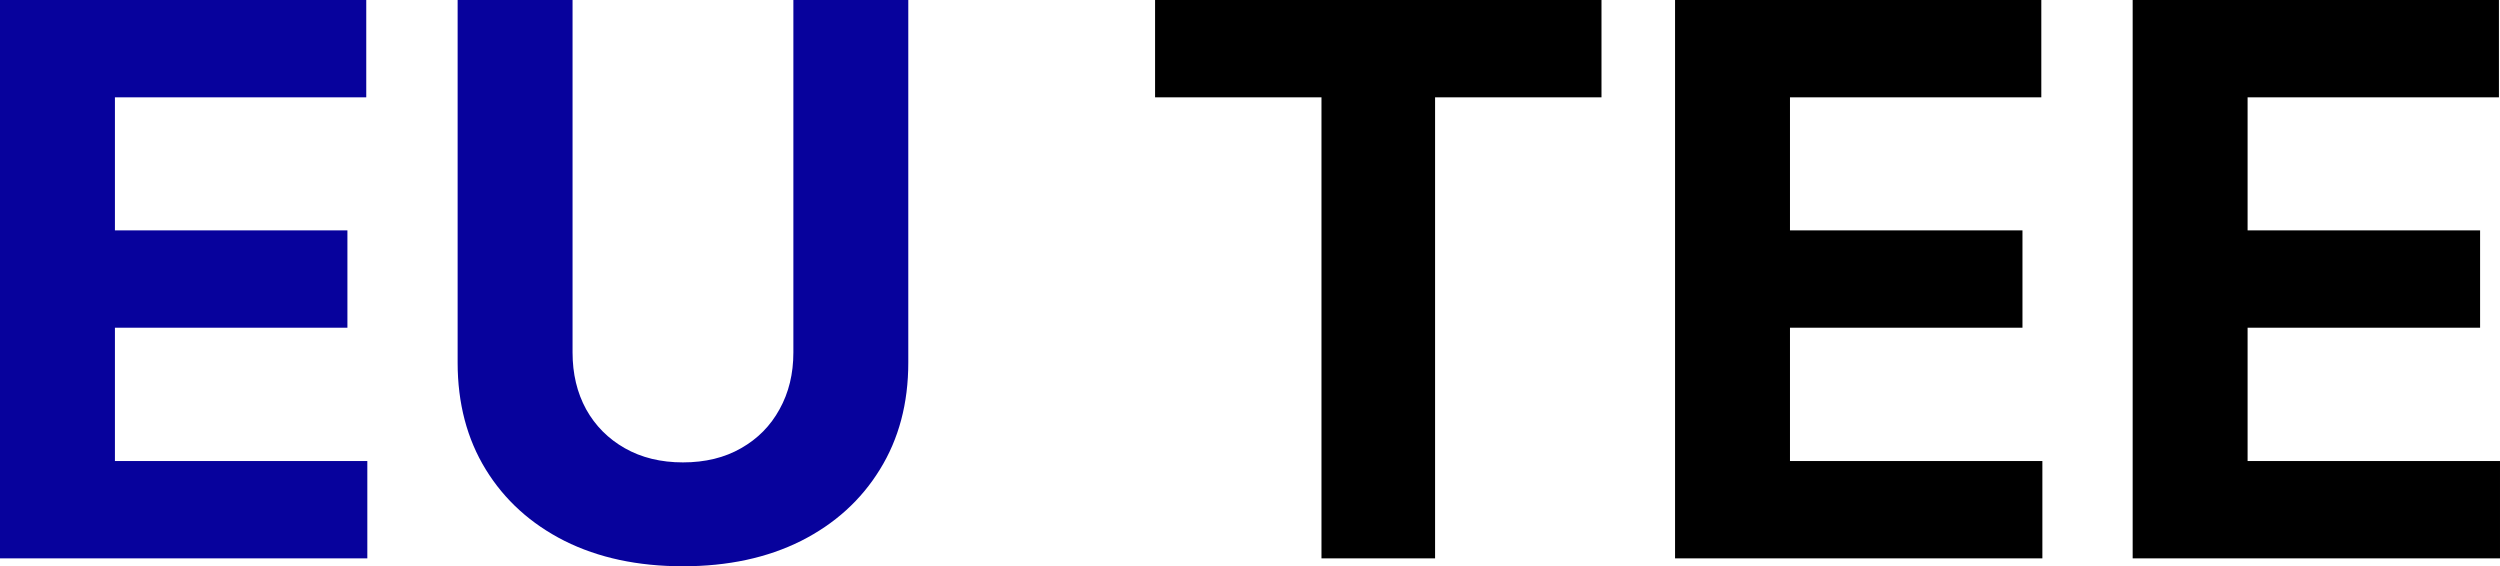 <?xml version="1.0" encoding="UTF-8"?> <svg xmlns="http://www.w3.org/2000/svg" width="415" height="94" viewBox="0 0 415 94" fill="none"><path d="M354.023 92.688V0H414.823V16.157H373.1V38.243H411.695V54.4H373.1V76.531H414.999V92.688H354.023Z" fill="black"></path><path d="M278.059 92.688V0H338.858V16.157H297.136V38.243H335.73V54.4H297.136V76.531H339.034V92.688H278.059Z" fill="black"></path><path d="M191.742 16.157V0H265.847V16.157H238.223V92.688H219.366V16.157H191.742Z" fill="black"></path><path d="M131.7 0H150.776V60.193C150.776 66.951 149.205 72.865 146.062 77.933C142.949 83.002 138.587 86.955 132.977 89.791C127.367 92.597 120.832 94 113.372 94C105.882 94 99.332 92.597 93.722 89.791C88.112 86.955 83.75 83.002 80.637 77.933C77.523 72.865 75.967 66.951 75.967 60.193V0H95.044V58.518C95.044 62.048 95.793 65.186 97.291 67.932C98.818 70.677 100.962 72.835 103.723 74.403C106.484 75.972 109.7 76.757 113.372 76.757C117.072 76.757 120.289 75.972 123.02 74.403C125.781 72.835 127.911 70.677 129.409 67.932C130.936 65.186 131.7 62.048 131.7 58.518V0Z" fill="#07029C"></path><path d="M0 92.688V0H60.799V16.157H19.077V38.243H57.671V54.4H19.077V76.531H60.976V92.688H0Z" fill="#07029C"></path></svg> 